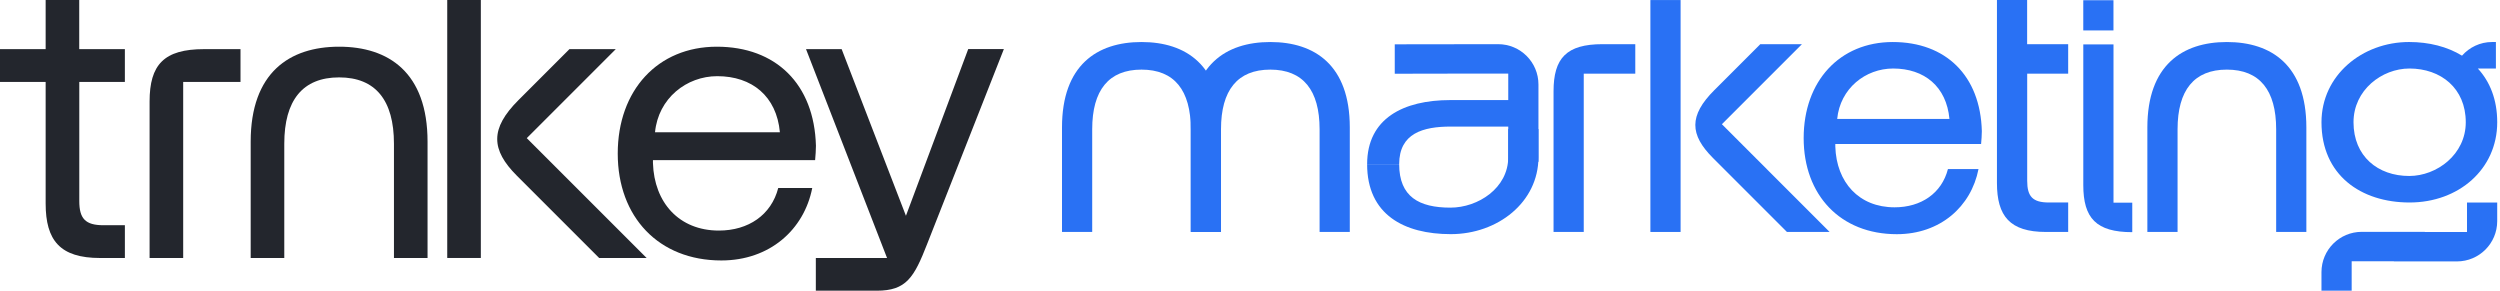 <?xml version="1.0" encoding="UTF-8"?> <svg xmlns="http://www.w3.org/2000/svg" width="344" height="40" viewBox="0 0 344 40" fill="none"><path d="M112.16 22.034C112.216 21.357 112.273 20.684 112.273 20.062C112.049 11.557 106.749 6.426 98.637 6.426C90.526 6.426 85.001 12.399 85.001 21.132C85.001 29.865 90.637 35.839 99.255 35.839C105.905 35.839 110.639 31.615 111.765 25.866H107.086C106.129 29.585 102.974 31.726 98.917 31.726C93.455 31.726 90.015 27.894 89.846 22.431V22.038H112.156L112.162 22.032L112.16 22.034ZM98.691 10.481C103.48 10.481 106.86 13.243 107.313 18.201H90.13C90.583 13.523 94.467 10.481 98.697 10.481H98.691Z" fill="#23262D"></path><path d="M133.224 6.761L124.657 29.692L115.811 6.761H110.908L122.057 35.497H112.258V40H120.645C124.702 40 125.772 38.197 127.575 33.574L138.131 6.755H133.228L133.222 6.761H133.224Z" fill="#23262D"></path><path d="M20.583 35.501H25.206V11.271H33.094V6.761H28.08C22.555 6.761 20.583 8.902 20.583 13.971V35.501Z" fill="#23262D"></path><path d="M46.656 6.426C39.854 6.426 34.494 9.979 34.494 19.496V35.497H39.117V19.776C39.117 13.803 41.645 10.649 46.663 10.649C51.681 10.649 54.208 13.803 54.208 19.776V35.497H58.831V19.496C58.831 9.972 53.465 6.426 46.669 6.426H46.656Z" fill="#23262D"></path><path d="M66.163 0H61.54V35.497H66.163V0Z" fill="#23262D"></path><path d="M72.483 19.009L84.73 6.761H78.355L71.329 13.788C67.424 17.693 67.541 20.6 71.128 24.185L82.44 35.497H88.973L72.485 19.009H72.483Z" fill="#23262D"></path><path d="M10.902 11.271H17.182V6.761H10.902V0H6.281V6.761H0V11.271H6.281V28.005C6.281 33.074 8.252 35.501 13.777 35.501H17.184V30.991H14.232C11.756 30.991 10.91 30.09 10.91 27.669V11.277L10.904 11.271H10.902Z" fill="#23262D"></path><path d="M211.69 21.632C211.69 27.832 206.078 32.218 199.635 32.218C193.192 32.218 188.116 29.529 188.116 22.589H192.526C192.526 27.09 195.278 28.571 199.581 28.571C203.384 28.571 207.534 25.881 207.534 21.631V17.759H211.69V21.632Z" fill="#2971F4"></path><path d="M191.918 6.098L206.147 6.078C209.208 6.078 211.691 8.56 211.691 11.623V22.26H207.535V10.127H201.73L191.918 10.146V6.098Z" fill="#2971F4"></path><path d="M199.616 17.417C195.813 17.417 192.527 18.339 192.527 22.587H188.118C188.118 16.286 193.119 13.77 199.562 13.77H209.597V17.417H199.616Z" fill="#2971F4"></path><path d="M278.934 10.133H284.581V6.078H278.934V0H274.78V25.178C274.78 29.735 276.553 31.917 281.519 31.917H284.582V27.863H281.928C279.703 27.863 278.942 27.052 278.942 24.876V10.14L278.936 10.134L278.934 10.133Z" fill="#2971F4"></path><path d="M213.768 12.56V31.915H217.924V10.133H225.015V6.078H220.507C215.541 6.078 213.768 8.003 213.768 12.56Z" fill="#2971F4"></path><path d="M286.661 6.109V25.464C286.661 30.021 288.434 31.946 293.4 31.946V27.891H290.817V6.109H286.661Z" fill="#2971F4"></path><path d="M290.813 0.031H286.659V4.187H290.813V0.031Z" fill="#2971F4"></path><path d="M306.411 5.783C300.296 5.783 295.477 8.976 295.477 17.532V31.917H299.633V17.784C299.633 12.414 301.905 9.579 306.416 9.579C310.928 9.579 313.2 12.414 313.2 17.784V31.917H317.355V17.532C317.355 8.971 312.531 5.783 306.422 5.783H306.411Z" fill="#2971F4"></path><path d="M343.436 9.428V5.781H342.912C341.26 5.781 339.789 6.512 338.773 7.659C336.749 6.422 334.237 5.781 331.49 5.781C325.047 5.781 319.436 10.355 319.436 16.822C319.436 24.06 324.821 27.863 331.563 27.863C338.306 27.863 343.618 23.288 343.618 16.822C343.618 13.712 342.62 11.241 340.949 9.428H343.436ZM331.508 24.215C327.204 24.215 323.843 21.515 323.843 16.822C323.843 12.391 327.74 9.43 331.542 9.428C335.846 9.428 339.29 12.128 339.29 16.822C339.29 21.252 335.31 24.214 331.508 24.215Z" fill="#2971F4"></path><path d="M339.46 31.921H333.655V31.901H324.978C321.917 31.901 319.434 34.383 319.434 37.446V40H323.59V35.952H329.395V35.971H338.072C341.133 35.971 343.616 33.489 343.616 30.426V27.872H339.46V31.921Z" fill="#2971F4"></path><path d="M157.064 5.783C150.949 5.783 146.131 8.976 146.131 17.532V31.917H150.287V17.784C150.287 12.414 152.559 9.579 157.07 9.579C161.581 9.579 163.853 12.414 163.853 17.784V31.917H168.009V17.532C168.009 8.971 163.185 5.783 157.076 5.783H157.064Z" fill="#2971F4"></path><path d="M174.787 5.783C168.673 5.783 163.854 8.976 163.854 17.532V31.917H168.01V17.784C168.01 12.414 170.282 9.579 174.793 9.579C179.304 9.579 181.576 12.414 181.576 17.784V31.917H185.732V17.532C185.732 8.971 180.908 5.783 174.799 5.783H174.787Z" fill="#2971F4"></path><path d="M272.599 19.814C272.649 19.205 272.701 18.6 272.701 18.041C272.499 10.396 267.734 5.783 260.442 5.783C253.15 5.783 248.184 11.152 248.184 19.003C248.184 26.854 253.25 32.224 260.997 32.224C266.976 32.224 271.231 28.427 272.244 23.259H268.038C267.177 26.603 264.341 28.527 260.694 28.527C255.783 28.527 252.691 25.082 252.539 20.171V19.817H272.595L272.601 19.812L272.599 19.814ZM260.492 9.428C264.798 9.428 267.836 11.911 268.243 16.368H252.797C253.204 12.162 256.695 9.428 260.498 9.428H260.492Z" fill="#2971F4"></path><path d="M231.25 0.006H227.094V31.917H231.25V0.006Z" fill="#2971F4"></path><path d="M236.931 17.094L247.941 6.084H242.211L235.894 12.401C232.383 15.911 232.489 18.525 235.714 21.748L245.883 31.917H251.755L236.933 17.094H236.931Z" fill="#2971F4"></path></svg> 
